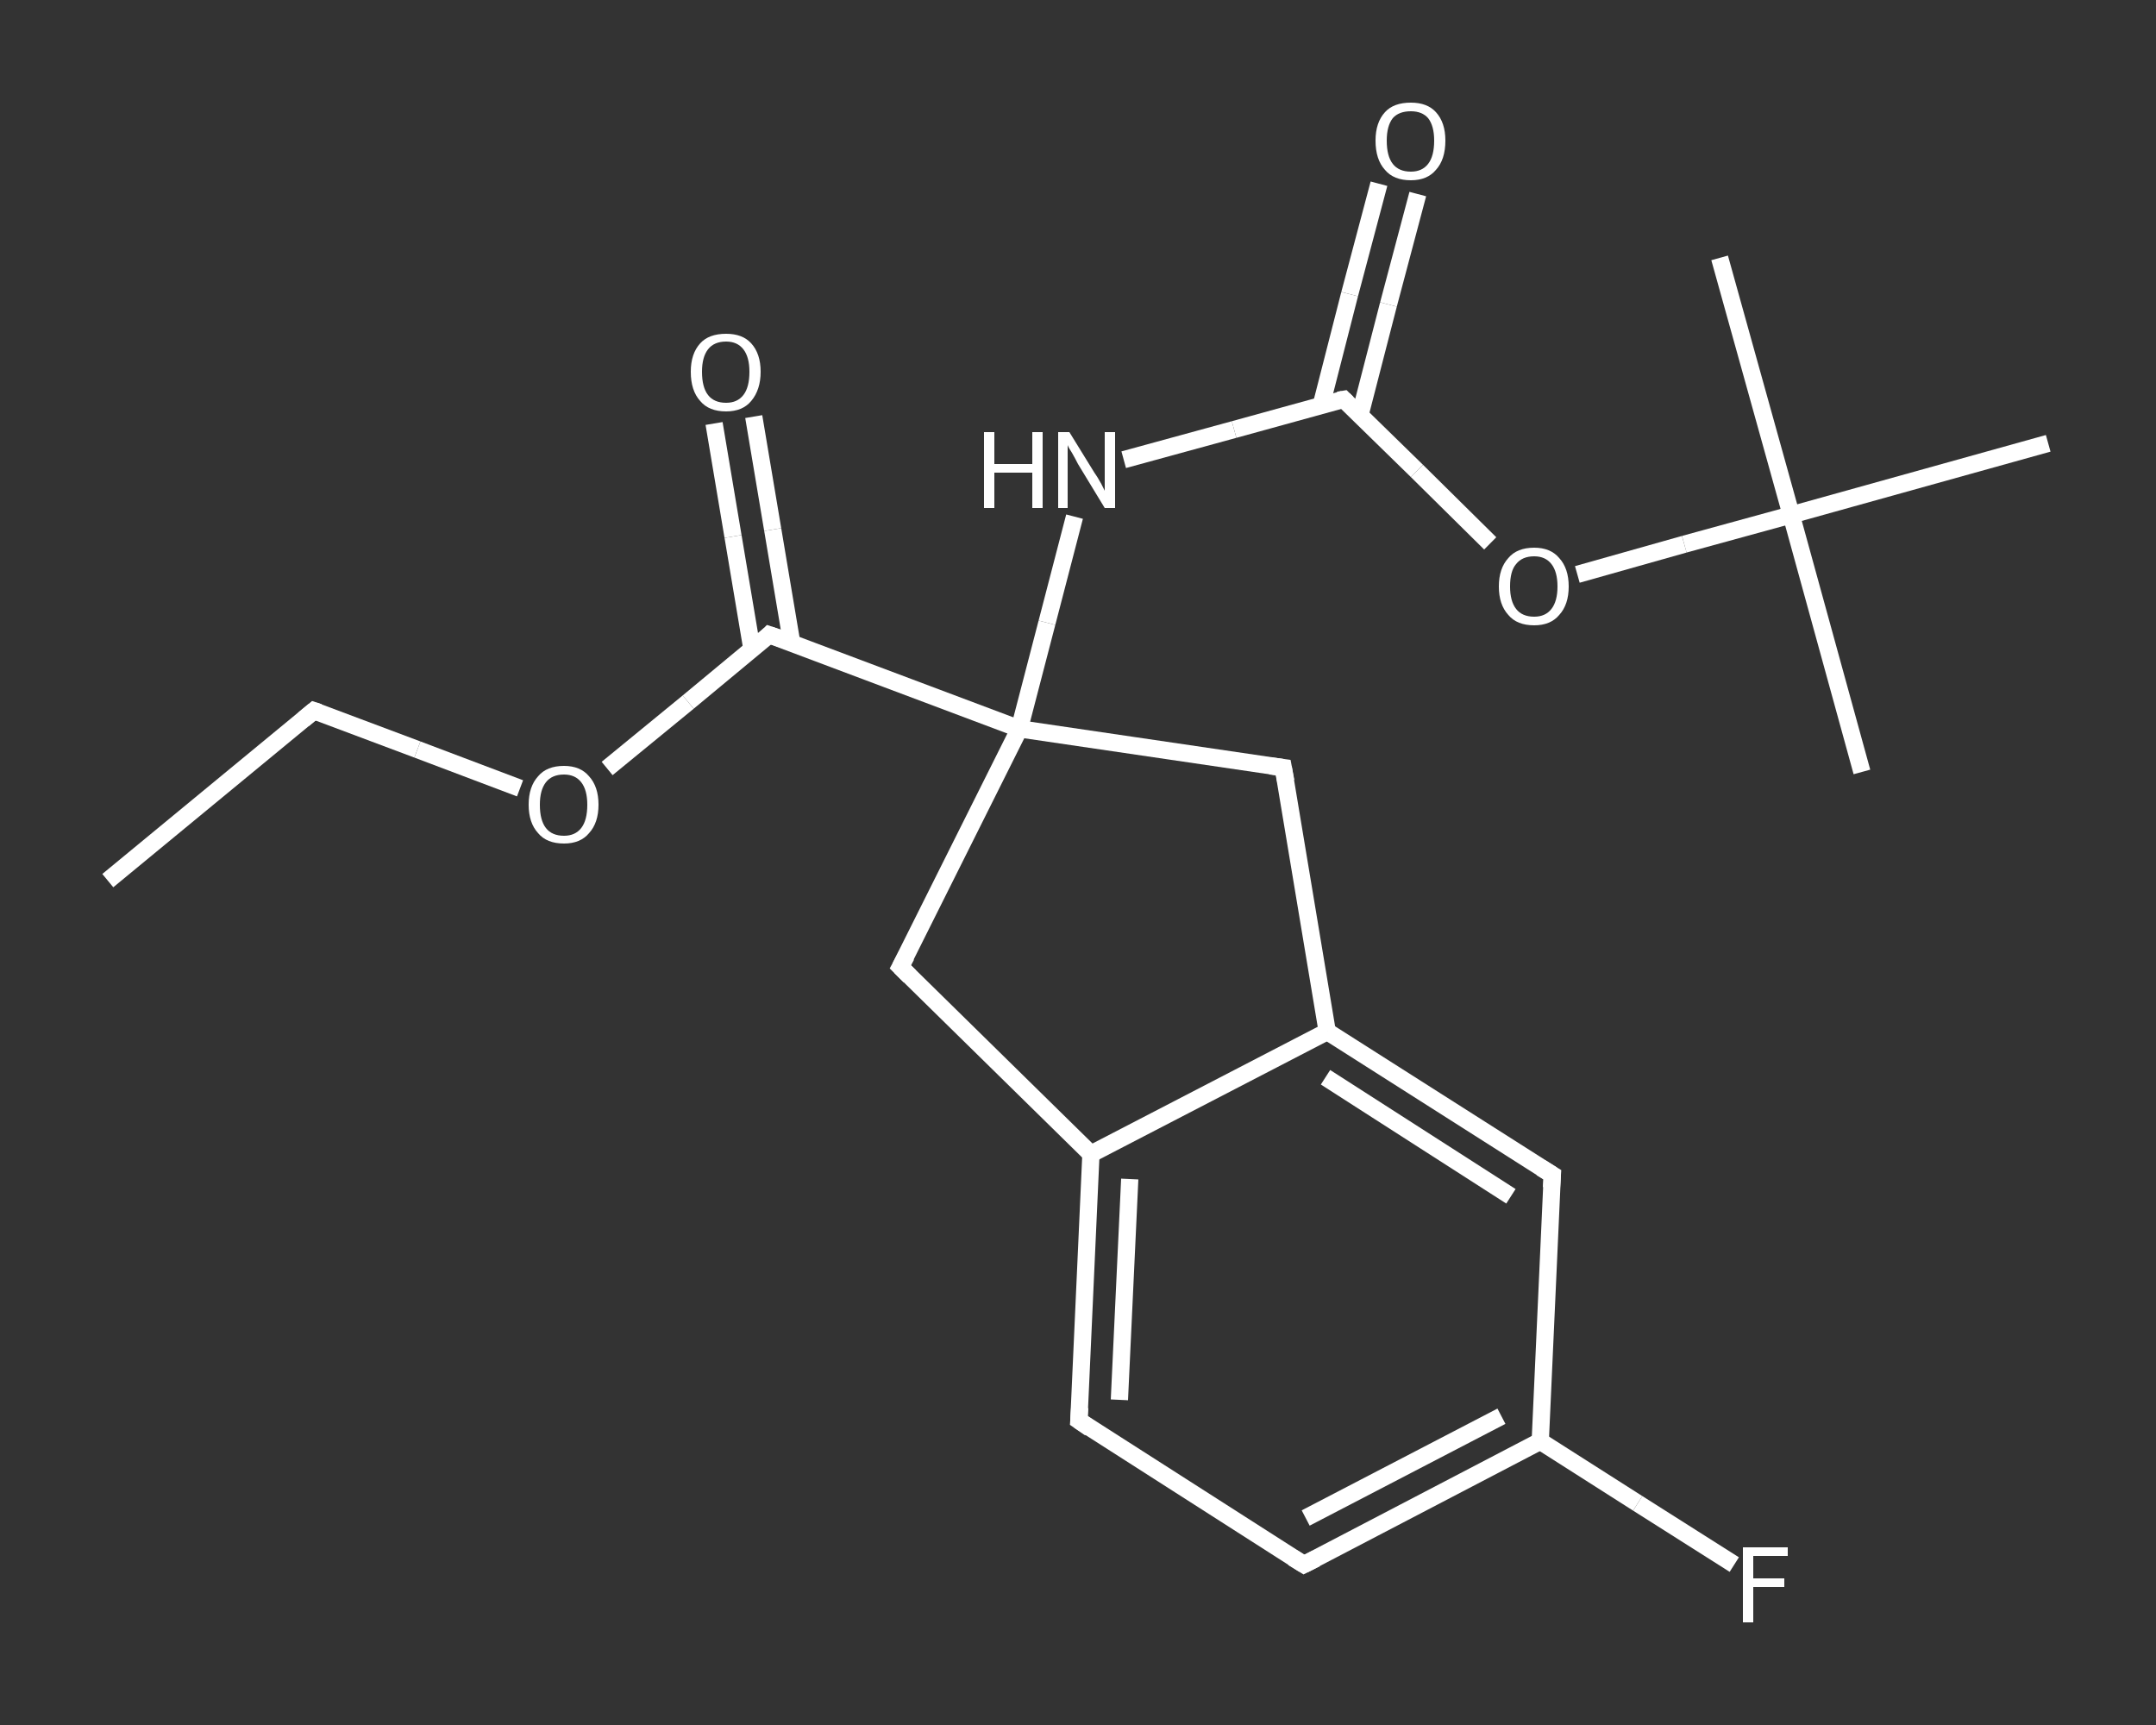 <?xml version='1.0' encoding='iso-8859-1'?>
<svg version='1.1' baseProfile='full'
              xmlns='http://www.w3.org/2000/svg'
                      xmlns:rdkit='http://www.rdkit.org/xml'
                      xmlns:xlink='http://www.w3.org/1999/xlink'
                  xml:space='preserve'
width='250px' height='200px' viewBox='0 0 250 200'>
<rect x="0" y="0" width="250" height="200" fill="#333333" stroke="none"/>
<!-- END OF HEADER -->
<rect style='opacity:1.0;fill:transparent;stroke:none' width='250.0' height='200.0' x='0.0' y='0.0'> </rect>
<path class='bond-0 atom-0 atom-1' d='M 12.5,102.1 L 36.4,82.4' style='fill:none;fill-rule:evenodd;stroke:#FFFFFF;stroke-width:2.0px;stroke-linecap:butt;stroke-linejoin:miter;stroke-opacity:1' />
<path class='bond-1 atom-1 atom-2' d='M 36.4,82.4 L 48.4,86.9' style='fill:none;fill-rule:evenodd;stroke:#FFFFFF;stroke-width:2.0px;stroke-linecap:butt;stroke-linejoin:miter;stroke-opacity:1' />
<path class='bond-1 atom-1 atom-2' d='M 48.4,86.9 L 60.3,91.4' style='fill:none;fill-rule:evenodd;stroke:#FFFFFF;stroke-width:2.0px;stroke-linecap:butt;stroke-linejoin:miter;stroke-opacity:1' />
<path class='bond-2 atom-2 atom-3' d='M 70.4,89.1 L 79.8,81.4' style='fill:none;fill-rule:evenodd;stroke:#FFFFFF;stroke-width:2.0px;stroke-linecap:butt;stroke-linejoin:miter;stroke-opacity:1' />
<path class='bond-2 atom-2 atom-3' d='M 79.8,81.4 L 89.2,73.6' style='fill:none;fill-rule:evenodd;stroke:#FFFFFF;stroke-width:2.0px;stroke-linecap:butt;stroke-linejoin:miter;stroke-opacity:1' />
<path class='bond-3 atom-3 atom-4' d='M 91.8,74.5 L 89.6,61.4' style='fill:none;fill-rule:evenodd;stroke:#FFFFFF;stroke-width:2.0px;stroke-linecap:butt;stroke-linejoin:miter;stroke-opacity:1' />
<path class='bond-3 atom-3 atom-4' d='M 89.6,61.4 L 87.4,48.3' style='fill:none;fill-rule:evenodd;stroke:#FFFFFF;stroke-width:2.0px;stroke-linecap:butt;stroke-linejoin:miter;stroke-opacity:1' />
<path class='bond-3 atom-3 atom-4' d='M 87.2,75.3 L 85.0,62.2' style='fill:none;fill-rule:evenodd;stroke:#FFFFFF;stroke-width:2.0px;stroke-linecap:butt;stroke-linejoin:miter;stroke-opacity:1' />
<path class='bond-3 atom-3 atom-4' d='M 85.0,62.2 L 82.8,49.1' style='fill:none;fill-rule:evenodd;stroke:#FFFFFF;stroke-width:2.0px;stroke-linecap:butt;stroke-linejoin:miter;stroke-opacity:1' />
<path class='bond-4 atom-3 atom-5' d='M 89.2,73.6 L 118.2,84.5' style='fill:none;fill-rule:evenodd;stroke:#FFFFFF;stroke-width:2.0px;stroke-linecap:butt;stroke-linejoin:miter;stroke-opacity:1' />
<path class='bond-5 atom-5 atom-6' d='M 118.2,84.5 L 121.4,72.2' style='fill:none;fill-rule:evenodd;stroke:#FFFFFF;stroke-width:2.0px;stroke-linecap:butt;stroke-linejoin:miter;stroke-opacity:1' />
<path class='bond-5 atom-5 atom-6' d='M 121.4,72.2 L 124.6,59.9' style='fill:none;fill-rule:evenodd;stroke:#FFFFFF;stroke-width:2.0px;stroke-linecap:butt;stroke-linejoin:miter;stroke-opacity:1' />
<path class='bond-6 atom-6 atom-7' d='M 130.3,53.3 L 143.1,49.8' style='fill:none;fill-rule:evenodd;stroke:#FFFFFF;stroke-width:2.0px;stroke-linecap:butt;stroke-linejoin:miter;stroke-opacity:1' />
<path class='bond-6 atom-6 atom-7' d='M 143.1,49.8 L 155.8,46.3' style='fill:none;fill-rule:evenodd;stroke:#FFFFFF;stroke-width:2.0px;stroke-linecap:butt;stroke-linejoin:miter;stroke-opacity:1' />
<path class='bond-7 atom-7 atom-8' d='M 157.7,48.1 L 161.0,35.3' style='fill:none;fill-rule:evenodd;stroke:#FFFFFF;stroke-width:2.0px;stroke-linecap:butt;stroke-linejoin:miter;stroke-opacity:1' />
<path class='bond-7 atom-7 atom-8' d='M 161.0,35.3 L 164.4,22.5' style='fill:none;fill-rule:evenodd;stroke:#FFFFFF;stroke-width:2.0px;stroke-linecap:butt;stroke-linejoin:miter;stroke-opacity:1' />
<path class='bond-7 atom-7 atom-8' d='M 153.2,47.0 L 156.5,34.1' style='fill:none;fill-rule:evenodd;stroke:#FFFFFF;stroke-width:2.0px;stroke-linecap:butt;stroke-linejoin:miter;stroke-opacity:1' />
<path class='bond-7 atom-7 atom-8' d='M 156.5,34.1 L 159.9,21.3' style='fill:none;fill-rule:evenodd;stroke:#FFFFFF;stroke-width:2.0px;stroke-linecap:butt;stroke-linejoin:miter;stroke-opacity:1' />
<path class='bond-8 atom-7 atom-9' d='M 155.8,46.3 L 164.3,54.6' style='fill:none;fill-rule:evenodd;stroke:#FFFFFF;stroke-width:2.0px;stroke-linecap:butt;stroke-linejoin:miter;stroke-opacity:1' />
<path class='bond-8 atom-7 atom-9' d='M 164.3,54.6 L 172.8,63.0' style='fill:none;fill-rule:evenodd;stroke:#FFFFFF;stroke-width:2.0px;stroke-linecap:butt;stroke-linejoin:miter;stroke-opacity:1' />
<path class='bond-9 atom-9 atom-10' d='M 182.9,66.6 L 195.3,63.1' style='fill:none;fill-rule:evenodd;stroke:#FFFFFF;stroke-width:2.0px;stroke-linecap:butt;stroke-linejoin:miter;stroke-opacity:1' />
<path class='bond-9 atom-9 atom-10' d='M 195.3,63.1 L 207.7,59.7' style='fill:none;fill-rule:evenodd;stroke:#FFFFFF;stroke-width:2.0px;stroke-linecap:butt;stroke-linejoin:miter;stroke-opacity:1' />
<path class='bond-10 atom-10 atom-11' d='M 207.7,59.7 L 215.9,89.5' style='fill:none;fill-rule:evenodd;stroke:#FFFFFF;stroke-width:2.0px;stroke-linecap:butt;stroke-linejoin:miter;stroke-opacity:1' />
<path class='bond-11 atom-10 atom-12' d='M 207.7,59.7 L 199.4,29.9' style='fill:none;fill-rule:evenodd;stroke:#FFFFFF;stroke-width:2.0px;stroke-linecap:butt;stroke-linejoin:miter;stroke-opacity:1' />
<path class='bond-12 atom-10 atom-13' d='M 207.7,59.7 L 237.5,51.4' style='fill:none;fill-rule:evenodd;stroke:#FFFFFF;stroke-width:2.0px;stroke-linecap:butt;stroke-linejoin:miter;stroke-opacity:1' />
<path class='bond-13 atom-5 atom-14' d='M 118.2,84.5 L 104.4,112.1' style='fill:none;fill-rule:evenodd;stroke:#FFFFFF;stroke-width:2.0px;stroke-linecap:butt;stroke-linejoin:miter;stroke-opacity:1' />
<path class='bond-14 atom-14 atom-15' d='M 104.4,112.1 L 126.5,133.8' style='fill:none;fill-rule:evenodd;stroke:#FFFFFF;stroke-width:2.0px;stroke-linecap:butt;stroke-linejoin:miter;stroke-opacity:1' />
<path class='bond-15 atom-15 atom-16' d='M 126.5,133.8 L 125.1,164.7' style='fill:none;fill-rule:evenodd;stroke:#FFFFFF;stroke-width:2.0px;stroke-linecap:butt;stroke-linejoin:miter;stroke-opacity:1' />
<path class='bond-15 atom-15 atom-16' d='M 131.0,136.7 L 129.8,162.3' style='fill:none;fill-rule:evenodd;stroke:#FFFFFF;stroke-width:2.0px;stroke-linecap:butt;stroke-linejoin:miter;stroke-opacity:1' />
<path class='bond-16 atom-16 atom-17' d='M 125.1,164.7 L 151.2,181.4' style='fill:none;fill-rule:evenodd;stroke:#FFFFFF;stroke-width:2.0px;stroke-linecap:butt;stroke-linejoin:miter;stroke-opacity:1' />
<path class='bond-17 atom-17 atom-18' d='M 151.2,181.4 L 178.6,167.1' style='fill:none;fill-rule:evenodd;stroke:#FFFFFF;stroke-width:2.0px;stroke-linecap:butt;stroke-linejoin:miter;stroke-opacity:1' />
<path class='bond-17 atom-17 atom-18' d='M 151.4,176.0 L 174.1,164.2' style='fill:none;fill-rule:evenodd;stroke:#FFFFFF;stroke-width:2.0px;stroke-linecap:butt;stroke-linejoin:miter;stroke-opacity:1' />
<path class='bond-18 atom-18 atom-19' d='M 178.6,167.1 L 189.9,174.3' style='fill:none;fill-rule:evenodd;stroke:#FFFFFF;stroke-width:2.0px;stroke-linecap:butt;stroke-linejoin:miter;stroke-opacity:1' />
<path class='bond-18 atom-18 atom-19' d='M 189.9,174.3 L 201.1,181.4' style='fill:none;fill-rule:evenodd;stroke:#FFFFFF;stroke-width:2.0px;stroke-linecap:butt;stroke-linejoin:miter;stroke-opacity:1' />
<path class='bond-19 atom-18 atom-20' d='M 178.6,167.1 L 180.0,136.2' style='fill:none;fill-rule:evenodd;stroke:#FFFFFF;stroke-width:2.0px;stroke-linecap:butt;stroke-linejoin:miter;stroke-opacity:1' />
<path class='bond-20 atom-20 atom-21' d='M 180.0,136.2 L 153.9,119.6' style='fill:none;fill-rule:evenodd;stroke:#FFFFFF;stroke-width:2.0px;stroke-linecap:butt;stroke-linejoin:miter;stroke-opacity:1' />
<path class='bond-20 atom-20 atom-21' d='M 175.2,138.7 L 153.7,124.9' style='fill:none;fill-rule:evenodd;stroke:#FFFFFF;stroke-width:2.0px;stroke-linecap:butt;stroke-linejoin:miter;stroke-opacity:1' />
<path class='bond-21 atom-21 atom-22' d='M 153.9,119.6 L 148.8,89.0' style='fill:none;fill-rule:evenodd;stroke:#FFFFFF;stroke-width:2.0px;stroke-linecap:butt;stroke-linejoin:miter;stroke-opacity:1' />
<path class='bond-22 atom-22 atom-5' d='M 148.8,89.0 L 118.2,84.5' style='fill:none;fill-rule:evenodd;stroke:#FFFFFF;stroke-width:2.0px;stroke-linecap:butt;stroke-linejoin:miter;stroke-opacity:1' />
<path class='bond-23 atom-21 atom-15' d='M 153.9,119.6 L 126.5,133.8' style='fill:none;fill-rule:evenodd;stroke:#FFFFFF;stroke-width:2.0px;stroke-linecap:butt;stroke-linejoin:miter;stroke-opacity:1' />
<path d='M 35.2,83.4 L 36.4,82.4 L 37.0,82.6' style='fill:none;stroke:#FFFFFF;stroke-width:2.0px;stroke-linecap:butt;stroke-linejoin:miter;stroke-opacity:1;' />
<path d='M 88.8,74.0 L 89.2,73.6 L 90.7,74.1' style='fill:none;stroke:#FFFFFF;stroke-width:2.0px;stroke-linecap:butt;stroke-linejoin:miter;stroke-opacity:1;' />
<path d='M 155.2,46.4 L 155.8,46.3 L 156.2,46.7' style='fill:none;stroke:#FFFFFF;stroke-width:2.0px;stroke-linecap:butt;stroke-linejoin:miter;stroke-opacity:1;' />
<path d='M 105.1,110.8 L 104.4,112.1 L 105.5,113.2' style='fill:none;stroke:#FFFFFF;stroke-width:2.0px;stroke-linecap:butt;stroke-linejoin:miter;stroke-opacity:1;' />
<path d='M 125.2,163.2 L 125.1,164.7 L 126.4,165.6' style='fill:none;stroke:#FFFFFF;stroke-width:2.0px;stroke-linecap:butt;stroke-linejoin:miter;stroke-opacity:1;' />
<path d='M 149.9,180.6 L 151.2,181.4 L 152.6,180.7' style='fill:none;stroke:#FFFFFF;stroke-width:2.0px;stroke-linecap:butt;stroke-linejoin:miter;stroke-opacity:1;' />
<path d='M 179.9,137.7 L 180.0,136.2 L 178.7,135.4' style='fill:none;stroke:#FFFFFF;stroke-width:2.0px;stroke-linecap:butt;stroke-linejoin:miter;stroke-opacity:1;' />
<path d='M 149.1,90.6 L 148.8,89.0 L 147.3,88.8' style='fill:none;stroke:#FFFFFF;stroke-width:2.0px;stroke-linecap:butt;stroke-linejoin:miter;stroke-opacity:1;' />
<path class='atom-2' d='M 61.3 93.3
Q 61.3 91.2, 62.4 90.0
Q 63.4 88.8, 65.4 88.8
Q 67.3 88.8, 68.3 90.0
Q 69.4 91.2, 69.4 93.3
Q 69.4 95.4, 68.3 96.6
Q 67.3 97.8, 65.4 97.8
Q 63.4 97.8, 62.4 96.6
Q 61.3 95.4, 61.3 93.3
M 65.4 96.9
Q 66.7 96.9, 67.4 96.0
Q 68.1 95.1, 68.1 93.3
Q 68.1 91.6, 67.4 90.7
Q 66.7 89.8, 65.4 89.8
Q 64.0 89.8, 63.3 90.7
Q 62.6 91.6, 62.6 93.3
Q 62.6 95.1, 63.3 96.0
Q 64.0 96.9, 65.4 96.9
' fill='#FFFFFF'/>
<path class='atom-4' d='M 80.1 43.1
Q 80.1 41.0, 81.2 39.8
Q 82.2 38.7, 84.2 38.7
Q 86.1 38.7, 87.1 39.8
Q 88.2 41.0, 88.2 43.1
Q 88.2 45.2, 87.1 46.5
Q 86.1 47.7, 84.2 47.7
Q 82.2 47.7, 81.2 46.5
Q 80.1 45.3, 80.1 43.1
M 84.2 46.7
Q 85.5 46.7, 86.2 45.8
Q 86.9 44.9, 86.9 43.1
Q 86.9 41.4, 86.2 40.5
Q 85.5 39.6, 84.2 39.6
Q 82.8 39.6, 82.1 40.5
Q 81.4 41.4, 81.4 43.1
Q 81.4 44.9, 82.1 45.8
Q 82.8 46.7, 84.2 46.7
' fill='#FFFFFF'/>
<path class='atom-6' d='M 114.1 50.1
L 115.3 50.1
L 115.3 53.8
L 119.7 53.8
L 119.7 50.1
L 120.9 50.1
L 120.9 58.9
L 119.7 58.9
L 119.7 54.8
L 115.3 54.8
L 115.3 58.9
L 114.1 58.9
L 114.1 50.1
' fill='#FFFFFF'/>
<path class='atom-6' d='M 124.0 50.1
L 126.9 54.8
Q 127.2 55.2, 127.7 56.1
Q 128.1 56.9, 128.1 56.9
L 128.1 50.1
L 129.3 50.1
L 129.3 58.9
L 128.1 58.9
L 125.0 53.8
Q 124.7 53.2, 124.3 52.5
Q 123.9 51.9, 123.8 51.6
L 123.8 58.9
L 122.7 58.9
L 122.7 50.1
L 124.0 50.1
' fill='#FFFFFF'/>
<path class='atom-8' d='M 159.5 16.3
Q 159.5 14.2, 160.6 13.0
Q 161.6 11.9, 163.6 11.9
Q 165.5 11.9, 166.5 13.0
Q 167.6 14.2, 167.6 16.3
Q 167.6 18.5, 166.5 19.7
Q 165.5 20.9, 163.6 20.9
Q 161.6 20.9, 160.6 19.7
Q 159.5 18.5, 159.5 16.3
M 163.6 19.9
Q 164.9 19.9, 165.6 19.0
Q 166.3 18.1, 166.3 16.3
Q 166.3 14.6, 165.6 13.7
Q 164.9 12.9, 163.6 12.9
Q 162.2 12.9, 161.5 13.7
Q 160.8 14.6, 160.8 16.3
Q 160.8 18.1, 161.5 19.0
Q 162.2 19.9, 163.6 19.9
' fill='#FFFFFF'/>
<path class='atom-9' d='M 173.8 68.0
Q 173.8 65.9, 174.9 64.7
Q 175.9 63.5, 177.9 63.5
Q 179.8 63.5, 180.8 64.7
Q 181.9 65.9, 181.9 68.0
Q 181.9 70.1, 180.8 71.3
Q 179.8 72.5, 177.9 72.5
Q 175.9 72.5, 174.9 71.3
Q 173.8 70.1, 173.8 68.0
M 177.9 71.5
Q 179.2 71.5, 179.9 70.6
Q 180.6 69.7, 180.6 68.0
Q 180.6 66.3, 179.9 65.4
Q 179.2 64.5, 177.9 64.5
Q 176.5 64.5, 175.8 65.4
Q 175.1 66.2, 175.1 68.0
Q 175.1 69.7, 175.8 70.6
Q 176.5 71.5, 177.9 71.5
' fill='#FFFFFF'/>
<path class='atom-19' d='M 202.1 179.4
L 207.3 179.4
L 207.3 180.4
L 203.3 180.4
L 203.3 183.0
L 206.9 183.0
L 206.9 184.0
L 203.3 184.0
L 203.3 188.1
L 202.1 188.1
L 202.1 179.4
' fill='#FFFFFF'/>
</svg>
